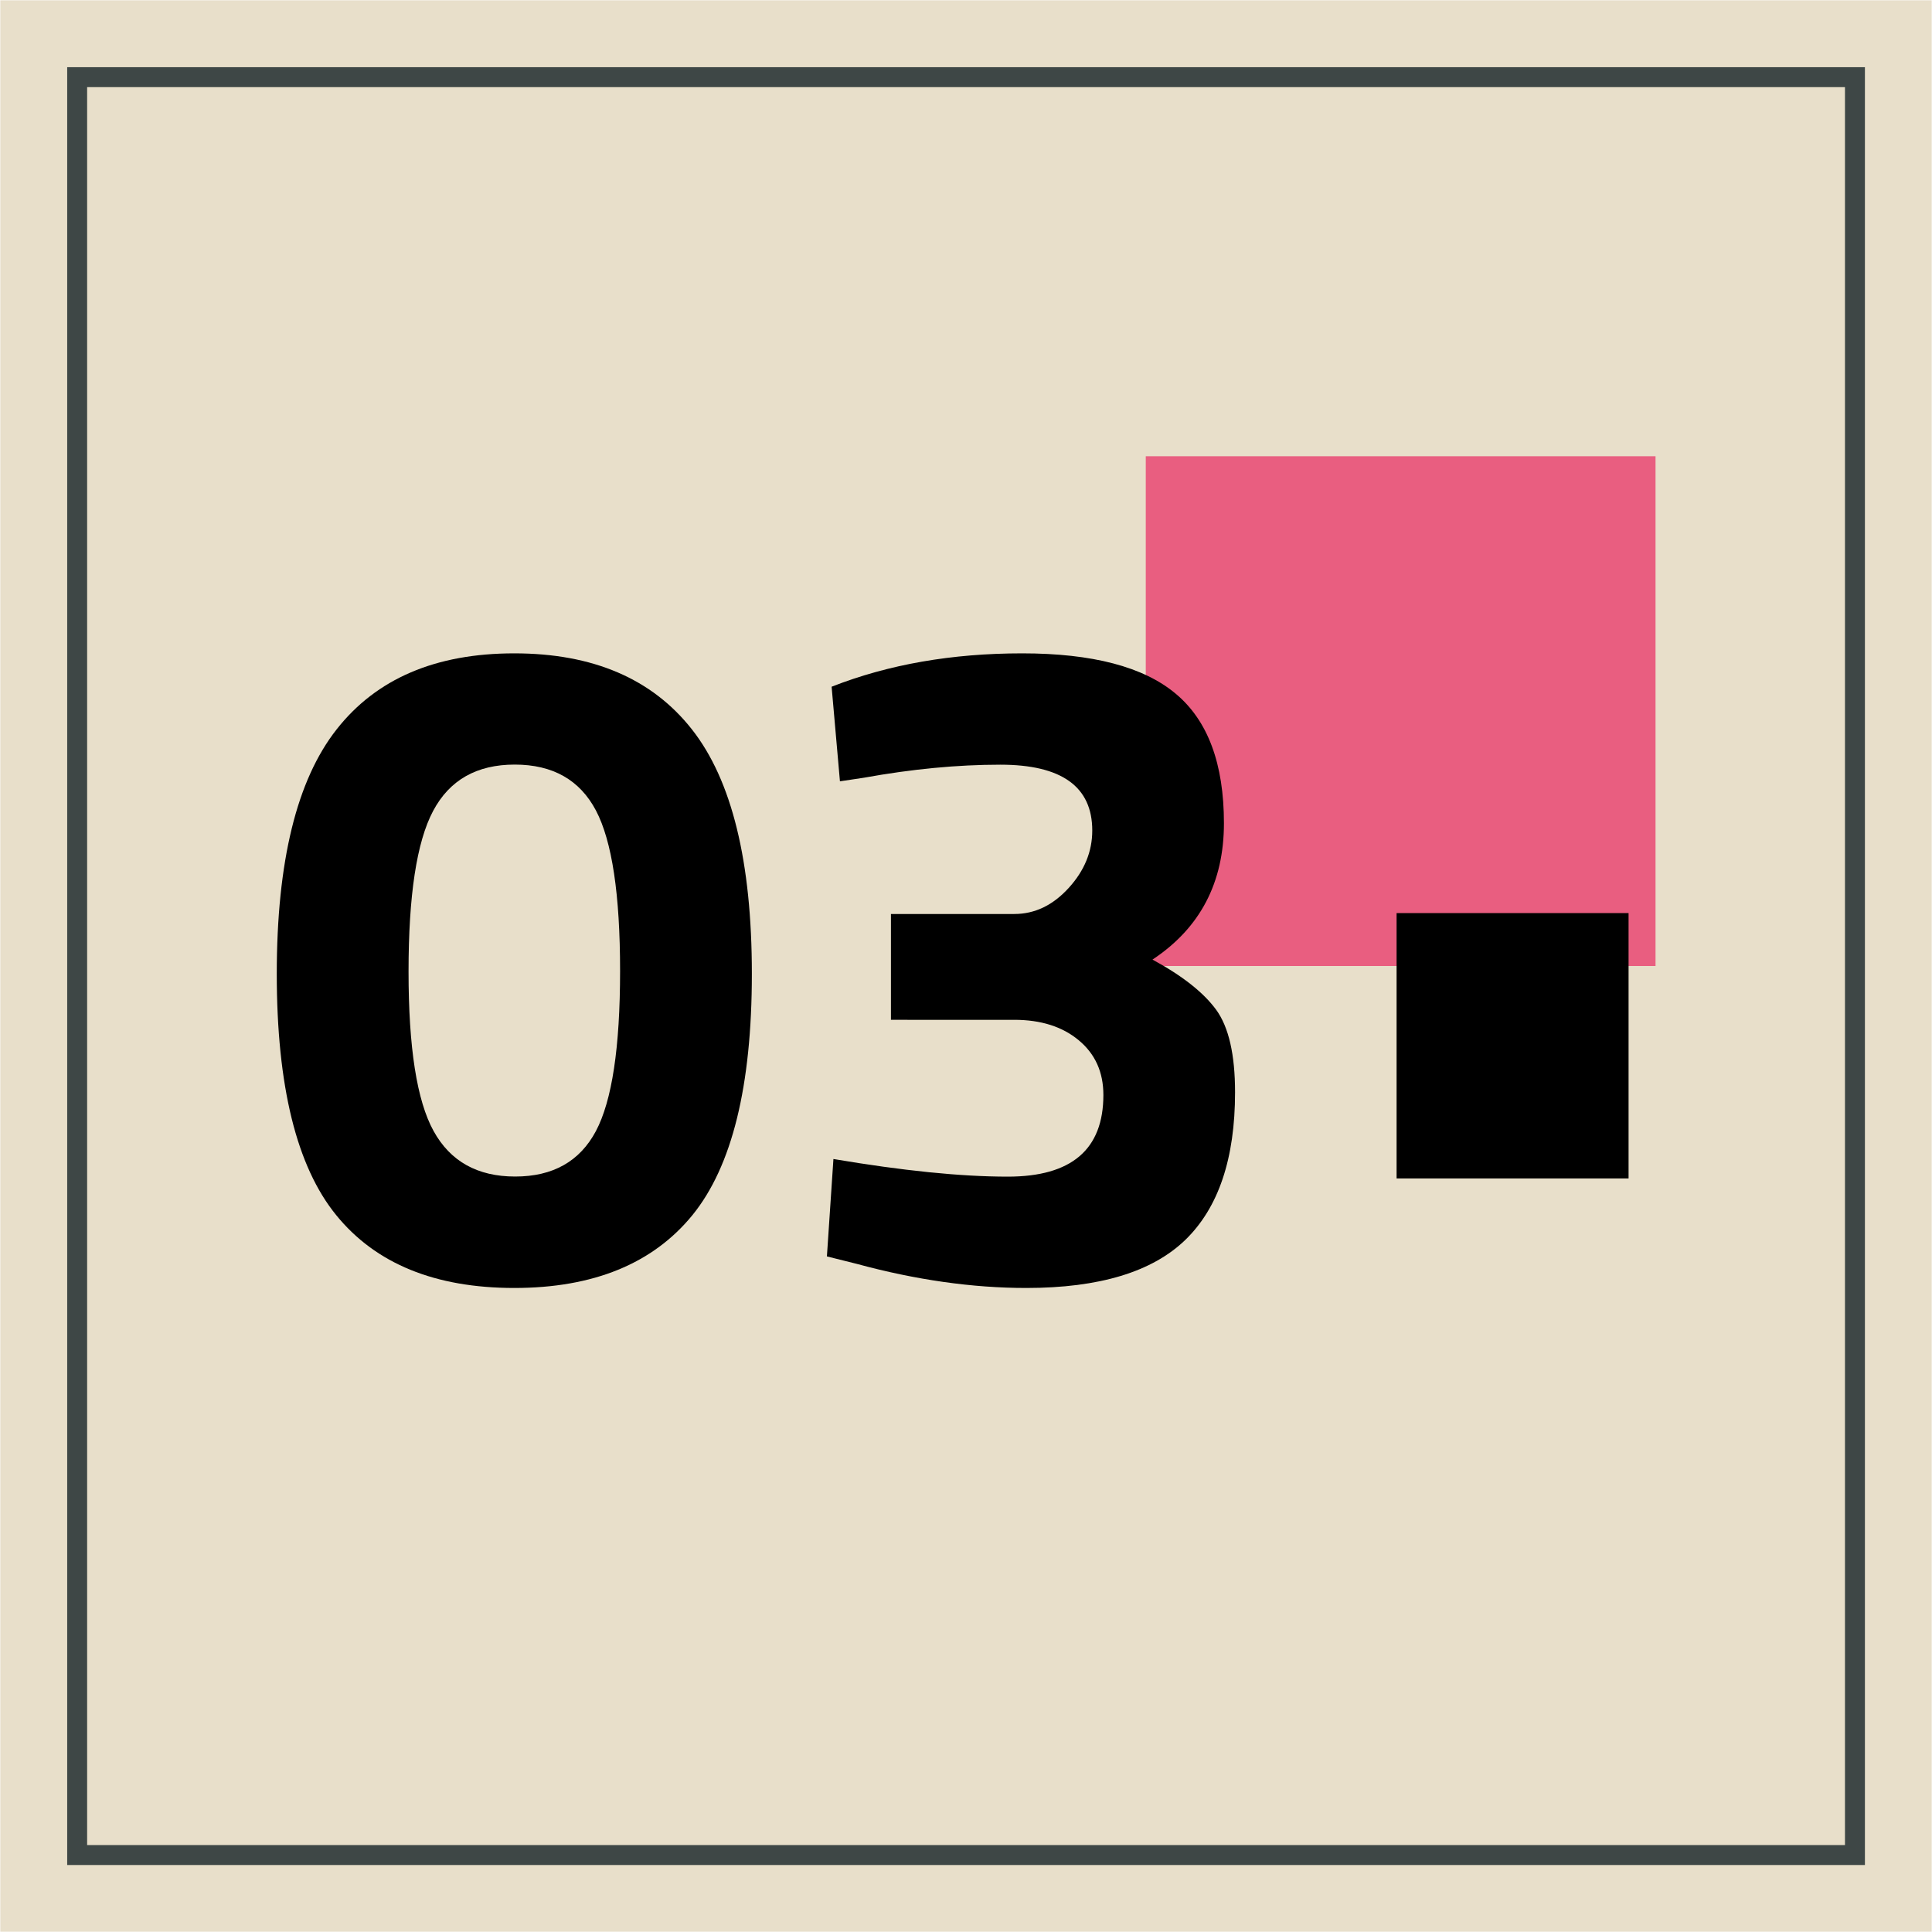 <?xml version="1.0" encoding="utf-8"?>
<!-- Generator: Adobe Illustrator 15.0.0, SVG Export Plug-In . SVG Version: 6.00 Build 0)  -->
<!DOCTYPE svg PUBLIC "-//W3C//DTD SVG 1.1//EN" "http://www.w3.org/Graphics/SVG/1.1/DTD/svg11.dtd">
<svg version="1.1" id="Capa_1" xmlns="http://www.w3.org/2000/svg" xmlns:xlink="http://www.w3.org/1999/xlink" x="0px" y="0px"
	 width="19.28px" height="19.28px" viewBox="0 0 19.28 19.28" enable-background="new 0 0 19.28 19.28" xml:space="preserve">
<g>
	<g>
		<rect x="0.003" y="0.003" fill="#E8DFCA" width="19.274" height="19.274"/>
		
			<rect x="0.77" y="0.77" fill="none" stroke="#3E4746" stroke-width="0.199" stroke-miterlimit="10" width="17.741" height="17.742"/>
	</g>
	<rect x="11.434" y="4.553" fill="#E95E80" width="5.087" height="5.087"/>
</g>
<g>
	<path d="M3.359,7.279C3.757,6.772,4.348,6.52,5.132,6.52c0.784,0,1.375,0.253,1.773,0.759c0.398,0.506,0.598,1.319,0.598,2.439
		s-0.198,1.922-0.593,2.408c-0.395,0.484-0.988,0.727-1.778,0.727s-1.383-0.242-1.777-0.727c-0.395-0.485-0.593-1.288-0.593-2.408
		S2.961,7.785,3.359,7.279z M6.188,9.69c0-0.762-0.08-1.296-0.241-1.602C5.786,7.783,5.516,7.63,5.137,7.63
		c-0.38,0-0.651,0.154-0.815,0.463S4.077,8.936,4.077,9.695c0,0.759,0.083,1.29,0.25,1.592c0.167,0.303,0.438,0.454,0.814,0.454
		s0.645-0.151,0.806-0.454C6.107,10.985,6.188,10.453,6.188,9.69z"/>
	<path d="M8.299,6.853C8.867,6.63,9.5,6.52,10.201,6.52c0.7,0,1.212,0.134,1.532,0.403c0.321,0.268,0.481,0.699,0.481,1.292
		c0,0.592-0.237,1.046-0.713,1.361c0.297,0.161,0.508,0.327,0.635,0.5c0.126,0.173,0.189,0.448,0.189,0.824
		c0,0.661-0.165,1.151-0.495,1.472c-0.33,0.32-0.859,0.481-1.588,0.481c-0.537,0-1.102-0.08-1.694-0.241l-0.296-0.074l0.065-0.972
		c0.691,0.117,1.271,0.176,1.74,0.176c0.636,0,0.954-0.271,0.954-0.815c0-0.228-0.082-0.41-0.246-0.546
		c-0.163-0.136-0.378-0.204-0.643-0.204H8.891V9.121h1.231c0.204,0,0.384-0.086,0.542-0.259S10.9,8.498,10.9,8.288
		c0-0.438-0.306-0.657-0.917-0.657c-0.426,0-0.88,0.043-1.361,0.13L8.382,7.797L8.299,6.853z"/>
	<path d="M13.937,11.76V9.112h2.315v2.648H13.937z"/>
</g>
</svg>
